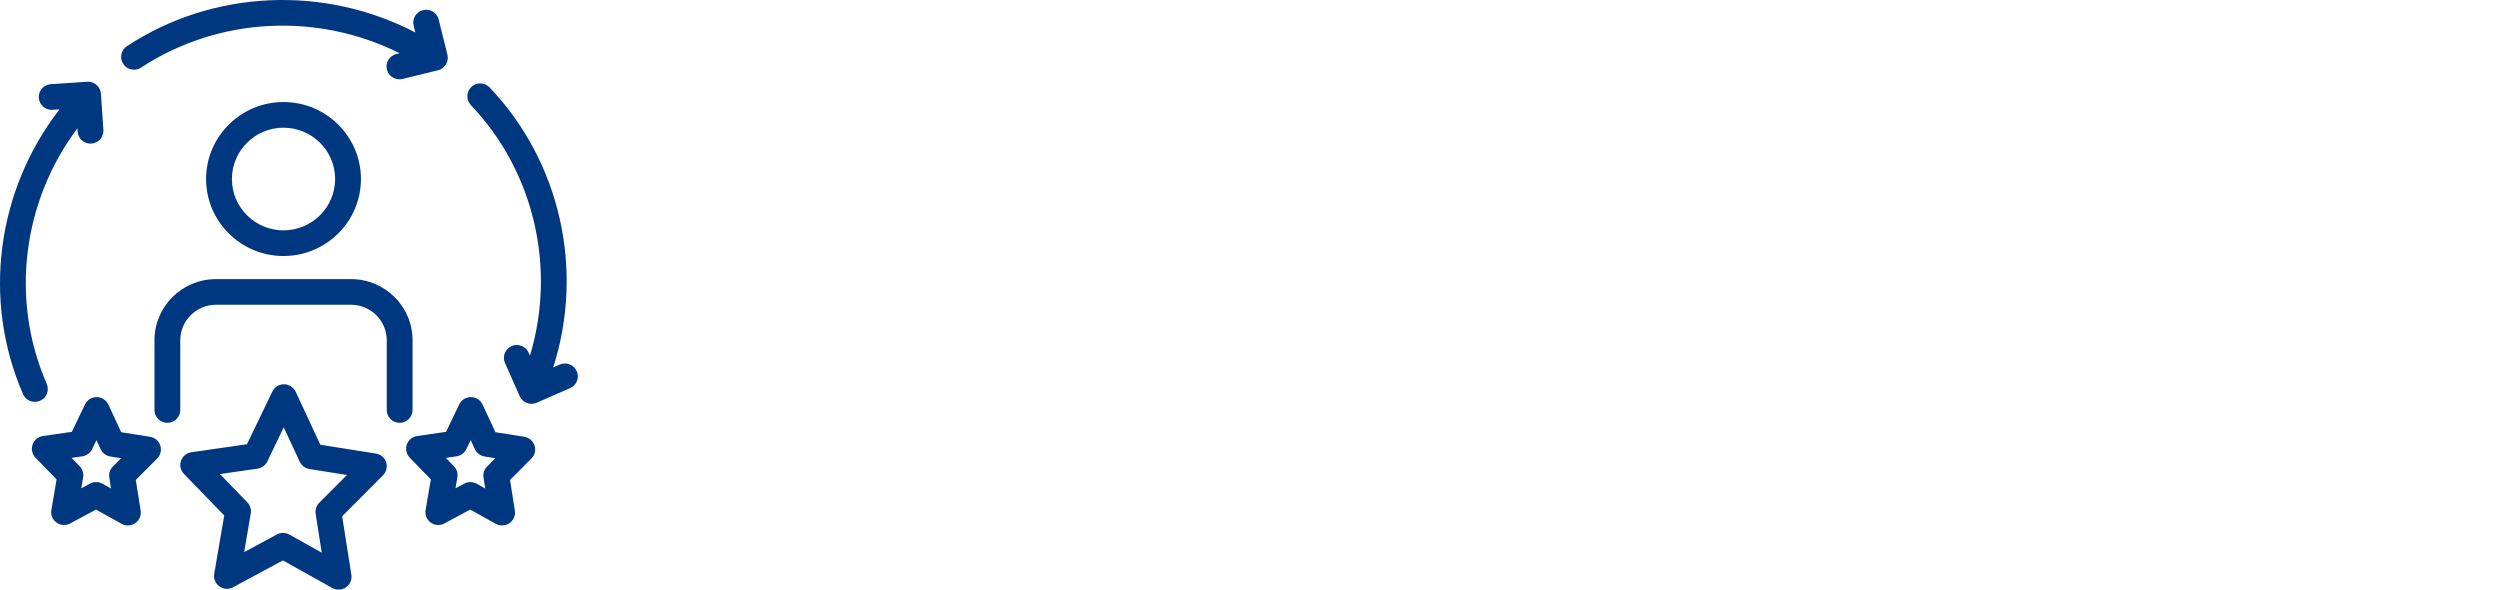 <svg width="424" height="100" viewBox="0 0 424 100" fill="none" xmlns="http://www.w3.org/2000/svg">
<path fill-rule="evenodd" clip-rule="evenodd" d="M74.404 3.312C74.119 2.145 72.95 1.435 71.76 1.718C70.583 2.001 69.862 3.186 70.155 4.347L70.44 5.508C55.023 -2.527 36.16 -1.786 21.527 7.83C20.517 8.488 20.24 9.837 20.905 10.844C21.324 11.475 22.021 11.821 22.728 11.821C23.145 11.821 23.565 11.708 23.937 11.457C37.044 2.858 53.881 2.08 67.77 9.025L67.221 9.164C66.046 9.449 65.331 10.631 65.619 11.795C65.862 12.791 66.756 13.451 67.746 13.451C67.915 13.451 68.091 13.428 68.268 13.386L74.28 11.921C74.847 11.782 75.333 11.423 75.631 10.93C75.929 10.44 76.022 9.848 75.882 9.287L74.404 3.312ZM48.083 21.657C43.254 21.657 39.332 25.561 39.332 30.363C39.332 35.161 43.254 39.069 48.083 39.069C52.912 39.069 56.837 35.161 56.837 30.363C56.837 25.561 52.912 21.657 48.083 21.657ZM48.083 43.419C40.844 43.419 34.952 37.559 34.952 30.363C34.952 23.163 40.844 17.306 48.083 17.306C55.324 17.306 61.217 23.163 61.217 30.363C61.217 37.559 55.324 43.419 48.083 43.419ZM16.376 14.402C15.933 14.025 15.371 13.8 14.79 13.868L8.618 14.279C7.409 14.358 6.493 15.404 6.578 16.599C6.657 17.799 7.805 18.761 8.908 18.627L10.101 18.543C-0.531 32.239 -3.062 50.838 3.905 66.843C4.264 67.66 5.071 68.153 5.913 68.153C6.208 68.153 6.499 68.096 6.789 67.975C7.897 67.487 8.404 66.214 7.924 65.103C1.683 50.778 3.825 34.16 13.128 21.761L13.165 22.325C13.241 23.478 14.204 24.356 15.35 24.356C15.397 24.356 15.45 24.356 15.492 24.351C16.698 24.275 17.611 23.234 17.535 22.037L17.12 15.896C17.081 15.32 16.812 14.783 16.376 14.402ZM97.811 62.951C97.328 61.845 96.025 61.35 94.924 61.837L93.821 62.322C99.112 45.838 95.093 27.493 83.036 14.827C82.21 13.957 80.824 13.907 79.946 14.743C79.07 15.574 79.03 16.952 79.856 17.823C90.654 29.157 94.354 45.508 89.879 60.322L89.654 59.806C89.163 58.7 87.868 58.21 86.773 58.687C85.664 59.18 85.155 60.467 85.646 61.562L88.142 67.191C88.377 67.723 88.812 68.13 89.353 68.339C89.609 68.442 89.879 68.489 90.145 68.489C90.449 68.489 90.749 68.428 91.029 68.303L96.692 65.818C97.795 65.336 98.305 64.052 97.811 62.951ZM36.627 51.687C33.289 51.69 30.576 54.389 30.576 57.704V69.534C30.576 70.735 29.595 71.71 28.386 71.71C27.177 71.71 26.198 70.735 26.198 69.534V57.704C26.198 51.986 30.875 47.337 36.627 47.337H59.541C65.294 47.337 69.968 51.986 69.968 57.704V69.534C69.968 70.735 68.989 71.71 67.783 71.71C66.574 71.71 65.593 70.735 65.593 69.534V57.704C65.593 54.389 62.88 51.69 59.541 51.687H36.627ZM79.769 81.76C80.133 81.76 80.508 81.852 80.838 82.032L82.297 82.853L82.004 80.987C81.893 80.3 82.123 79.608 82.608 79.121L84.017 77.711L82.183 77.42C81.468 77.307 80.851 76.841 80.542 76.186L79.832 74.645L79.096 76.172C78.779 76.823 78.154 77.284 77.433 77.389L75.605 77.653L76.987 79.076C77.468 79.577 77.684 80.263 77.568 80.95L77.249 82.816L78.727 82.025C79.048 81.852 79.407 81.76 79.769 81.76ZM16.297 81.76C16.669 81.76 17.036 81.852 17.366 82.032L18.825 82.853L18.538 80.987C18.427 80.3 18.651 79.608 19.139 79.121L20.546 77.711L18.712 77.42C17.997 77.307 17.379 76.841 17.073 76.186L16.36 74.645L15.629 76.172C15.307 76.823 14.69 77.284 13.967 77.389L12.138 77.653L13.518 79.076C13.999 79.577 14.212 80.263 14.099 80.95L13.782 82.816L15.255 82.025C15.579 81.852 15.938 81.76 16.297 81.76ZM85.155 89.114C84.788 89.114 84.421 89.022 84.089 88.838L79.75 86.419L75.38 88.773C74.647 89.177 73.747 89.119 73.066 88.634C72.382 88.149 72.037 87.321 72.182 86.498L73.071 81.309L69.487 77.614C68.918 77.024 68.73 76.172 68.991 75.394C69.263 74.621 69.939 74.068 70.752 73.948L75.652 73.243L77.885 68.594C78.246 67.834 78.998 67.341 79.874 67.354C80.727 67.356 81.497 67.857 81.848 68.617L84.025 73.303L88.921 74.081C89.728 74.212 90.401 74.781 90.654 75.551C90.91 76.332 90.707 77.181 90.127 77.761L86.498 81.401L87.322 86.603C87.448 87.428 87.097 88.249 86.406 88.726C86.036 88.983 85.596 89.114 85.155 89.114ZM21.686 89.114C21.322 89.114 20.952 89.022 20.617 88.838L16.281 86.419L11.914 88.773C11.18 89.177 10.28 89.119 9.594 88.634C8.913 88.149 8.565 87.321 8.71 86.498L9.599 81.309L6.013 77.614C5.448 77.024 5.258 76.172 5.528 75.394C5.791 74.621 6.472 74.068 7.28 73.948L12.18 73.243L14.415 68.594C14.78 67.834 15.521 67.341 16.403 67.354C17.258 67.356 18.026 67.857 18.382 68.617L20.556 73.303L25.452 74.081C26.256 74.212 26.929 74.781 27.183 75.551C27.439 76.332 27.235 77.181 26.66 77.761L23.032 81.401L23.855 86.603C23.982 87.428 23.625 88.249 22.939 88.726C22.565 88.983 22.129 89.114 21.686 89.114ZM47.996 90.387C48.363 90.387 48.735 90.474 49.059 90.655L54.567 93.737L53.535 87.143C53.424 86.464 53.649 85.764 54.134 85.277L58.845 80.554L52.482 79.548C51.762 79.43 51.15 78.966 50.836 78.311L48.123 72.469L45.333 78.269C45.017 78.922 44.402 79.378 43.676 79.483L37.298 80.4L41.948 85.196C42.433 85.691 42.644 86.388 42.533 87.067L41.407 93.64L46.954 90.647C47.276 90.474 47.635 90.387 47.996 90.387ZM57.425 100C57.061 100 56.691 99.906 56.356 99.722L47.977 95.047L39.533 99.596C38.799 100 37.902 99.942 37.216 99.455C36.538 98.967 36.192 98.139 36.332 97.322L38.031 87.421L31.186 80.363C30.619 79.776 30.426 78.924 30.695 78.151C30.956 77.383 31.635 76.823 32.45 76.702L41.887 75.342L46.188 66.413C46.547 65.658 47.318 65.176 48.16 65.176C48.843 65.121 49.791 65.671 50.147 66.442L54.327 75.426L63.751 76.925C64.561 77.056 65.231 77.619 65.487 78.395C65.74 79.176 65.537 80.022 64.959 80.604L58.029 87.562L59.592 97.489C59.724 98.304 59.367 99.13 58.676 99.604C58.301 99.869 57.868 100 57.425 100Z" fill="#003781"/>
</svg>
